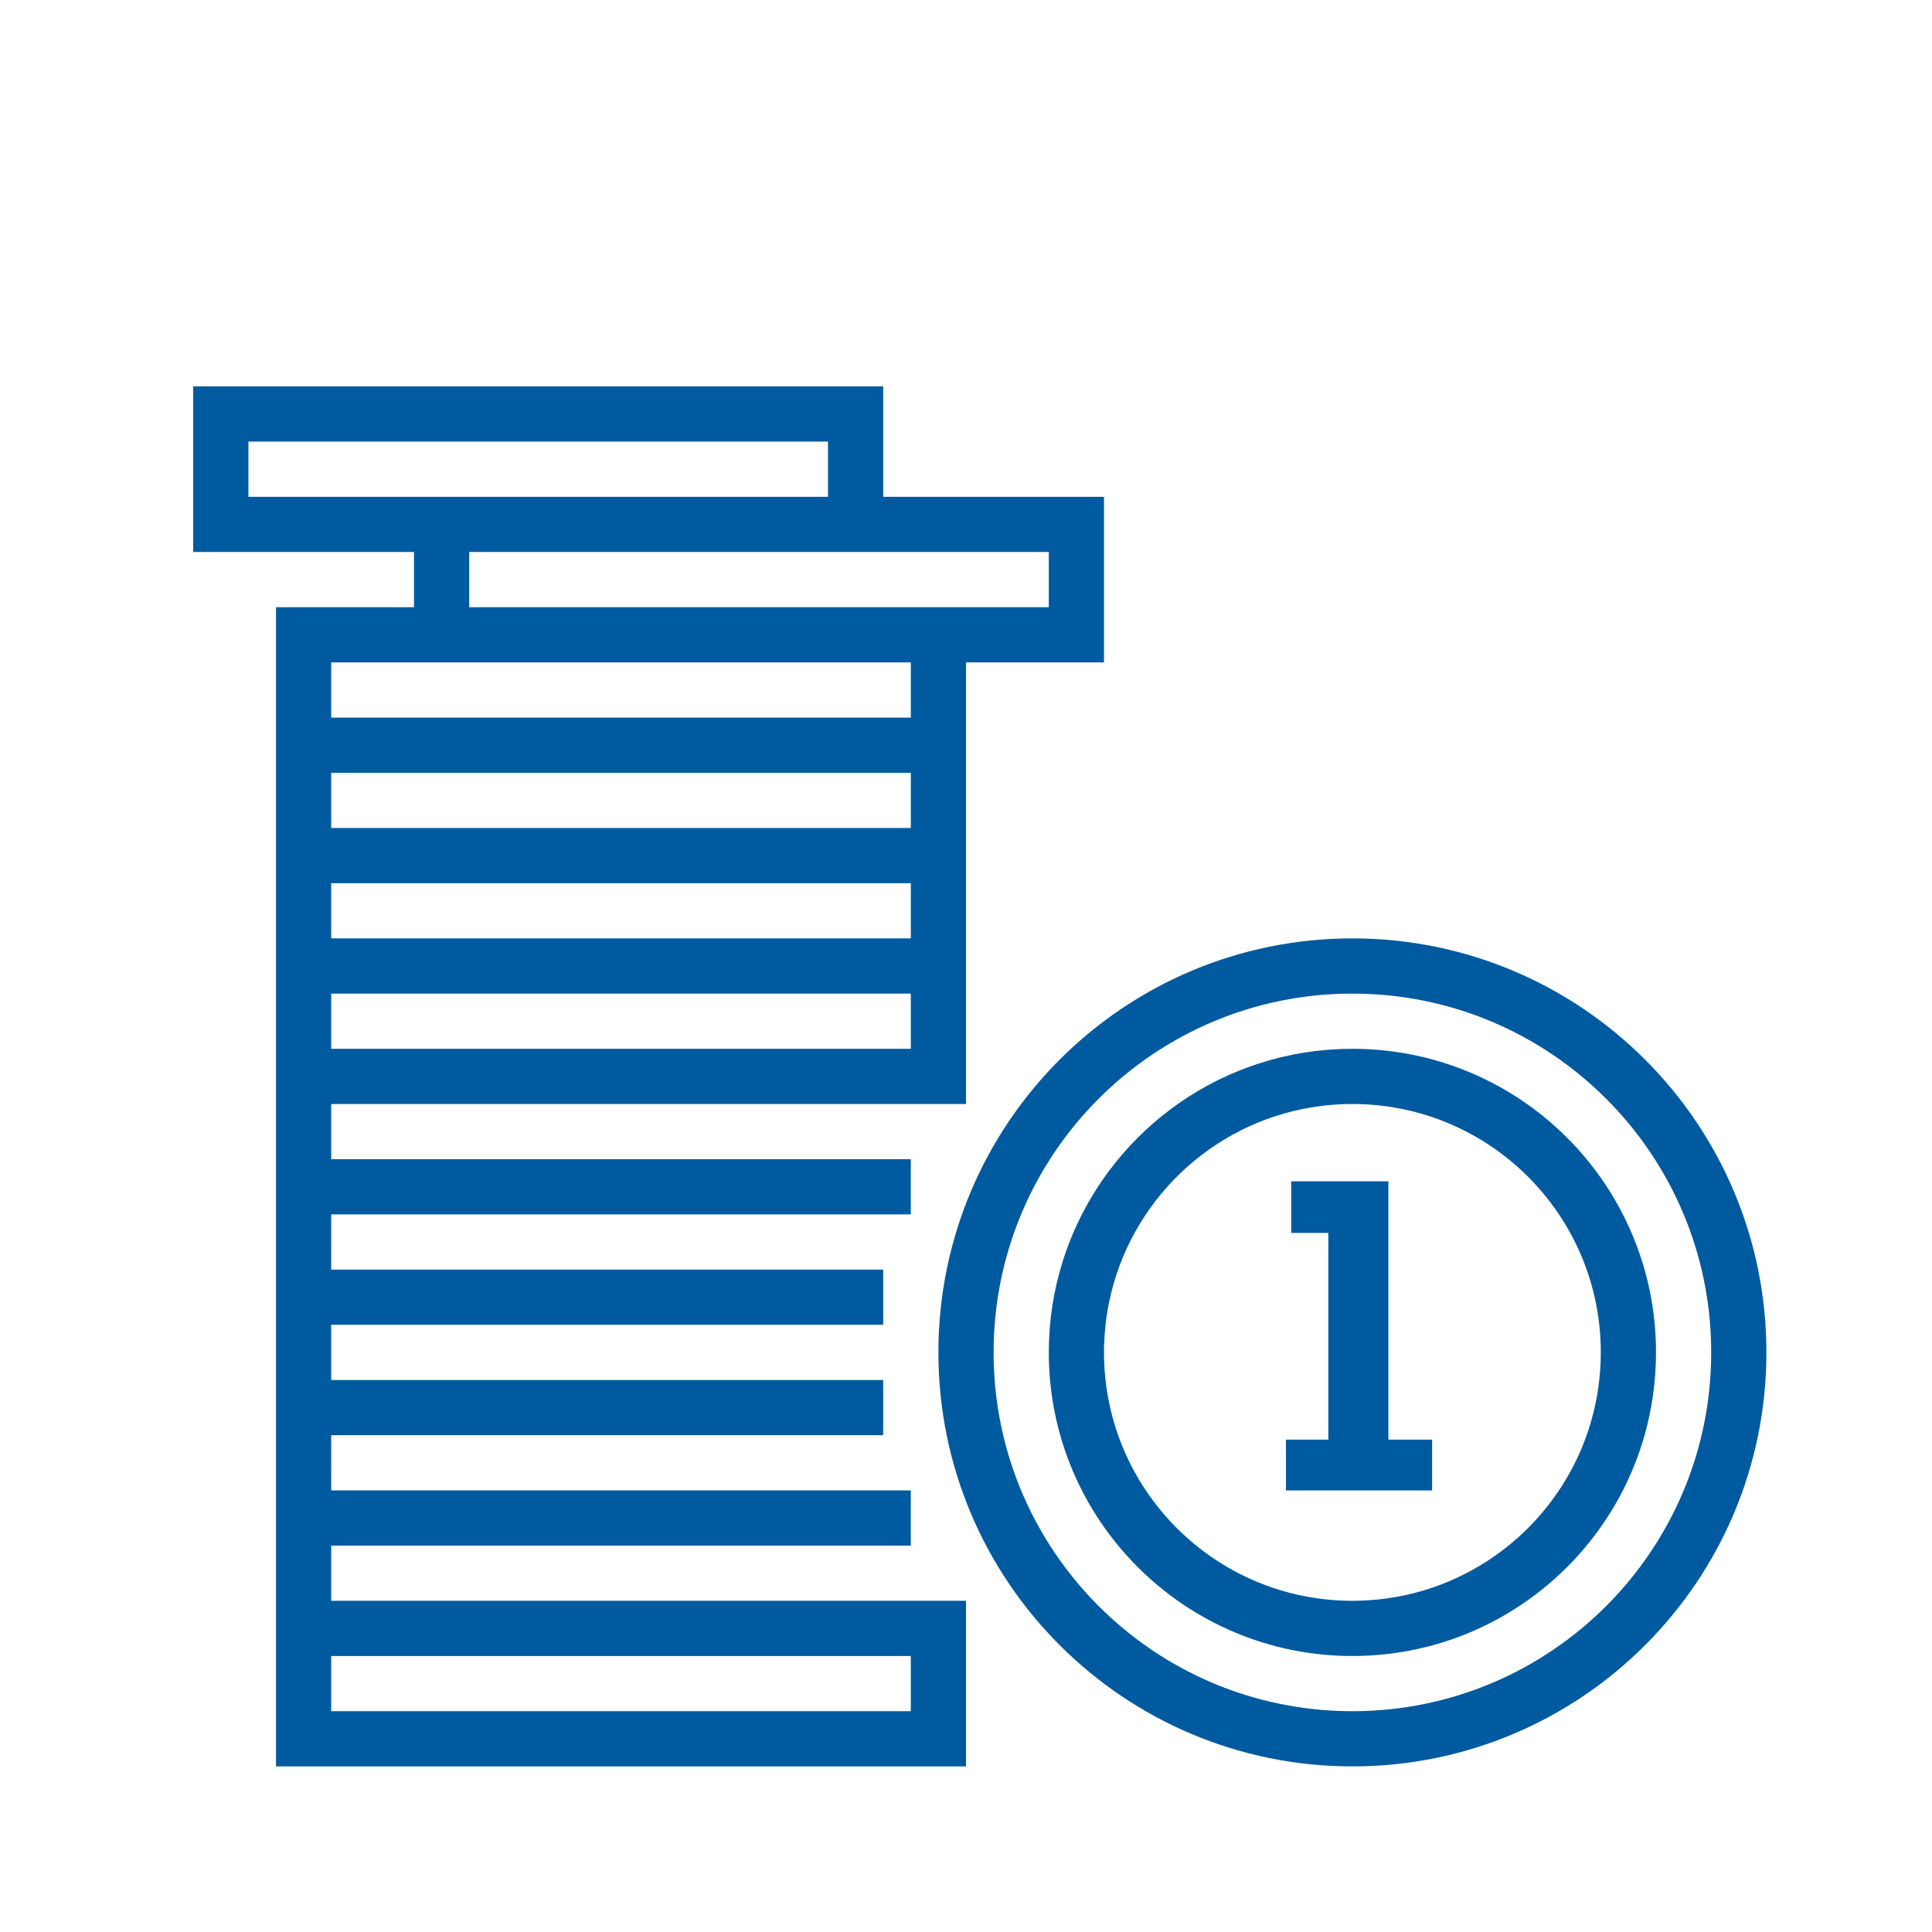 <svg width="70" height="70" viewBox="0 0 70 70" fill="none" xmlns="http://www.w3.org/2000/svg">
<path d="M32 14V18H40V24H35V40H12V42H33V44H12L11.999 46H32V48H12V50H32V52H12L11.999 54H33V56H12V58H35V64H10V55V50V47V42V22H15V20H7V14H32ZM49 34C57.284 34 64 40.716 64 49C64 57.284 57.284 64 49 64C40.716 64 34 57.284 34 49C34 40.716 40.716 34 49 34ZM33 60H12V62H33V60ZM49 36C41.82 36 36 41.82 36 49C36 56.18 41.82 62 49 62C56.18 62 62 56.18 62 49C62 41.82 56.18 36 49 36ZM49 38C55.075 38 60 42.925 60 49C60 50.061 59.85 51.086 59.57 52.057L59.534 52.178L59.526 52.206C59.376 52.698 59.193 53.175 58.979 53.635C58.96 53.674 58.942 53.713 58.924 53.751C58.901 53.798 58.878 53.845 58.855 53.892C58.837 53.928 58.819 53.965 58.8 54.001C58.774 54.053 58.746 54.105 58.719 54.157C58.696 54.2 58.673 54.243 58.649 54.286C58.636 54.31 58.623 54.334 58.609 54.358C58.576 54.416 58.543 54.475 58.51 54.532C58.36 54.789 58.201 55.038 58.032 55.28C58.02 55.297 58.009 55.314 57.997 55.331C57.951 55.395 57.905 55.459 57.858 55.523C57.839 55.55 57.819 55.576 57.799 55.602C57.768 55.644 57.737 55.685 57.705 55.726C57.678 55.761 57.651 55.795 57.623 55.83C57.577 55.889 57.529 55.947 57.482 56.005C57.477 56.011 57.472 56.017 57.467 56.023L57.482 56.005C57.345 56.17 57.205 56.33 57.059 56.487C57.031 56.517 57.002 56.547 56.974 56.578C56.93 56.623 56.887 56.668 56.844 56.712C56.811 56.745 56.777 56.779 56.743 56.813C56.715 56.841 56.687 56.869 56.658 56.897C56.616 56.938 56.573 56.978 56.53 57.019C56.263 57.27 55.982 57.508 55.691 57.732C55.659 57.756 55.627 57.781 55.594 57.805C55.533 57.851 55.472 57.896 55.41 57.94C55.399 57.948 55.387 57.957 55.375 57.965C55.307 58.014 55.239 58.061 55.171 58.107C55.147 58.123 55.124 58.139 55.101 58.154C54.872 58.307 54.637 58.452 54.397 58.587C54.235 58.678 54.07 58.766 53.903 58.849C53.875 58.864 53.847 58.877 53.82 58.891C53.777 58.911 53.734 58.932 53.691 58.952C53.639 58.977 53.588 59.001 53.536 59.024C53.495 59.042 53.454 59.061 53.413 59.079C53.368 59.099 53.323 59.118 53.278 59.137C53.235 59.155 53.191 59.173 53.148 59.191C52.781 59.341 52.404 59.471 52.018 59.581C51.981 59.591 51.945 59.601 51.909 59.611C51.852 59.627 51.795 59.642 51.738 59.657C51.718 59.661 51.699 59.666 51.679 59.671C50.911 59.864 50.111 59.975 49.288 59.996L49 60C42.925 60 38 55.075 38 49C38 48.734 38.009 48.47 38.028 48.209C38.032 48.158 38.036 48.107 38.04 48.056C38.049 47.955 38.059 47.854 38.07 47.754C38.075 47.705 38.081 47.655 38.088 47.605C38.118 47.365 38.156 47.127 38.202 46.891C38.203 46.888 38.203 46.884 38.204 46.881C39.056 42.518 42.485 39.078 46.842 38.212L46.842 38.212L46.904 38.199C47.014 38.178 47.124 38.159 47.235 38.141L46.842 38.212C46.986 38.183 47.131 38.157 47.277 38.134C47.399 38.115 47.522 38.098 47.646 38.083C47.678 38.079 47.711 38.075 47.743 38.071C47.869 38.057 47.995 38.045 48.121 38.035C48.124 38.034 48.127 38.034 48.13 38.034C48.262 38.024 48.395 38.016 48.528 38.01C48.552 38.009 48.575 38.008 48.599 38.007C48.731 38.002 48.865 38 49 38ZM49 40L48.684 40.005C48.639 40.007 48.593 40.009 48.548 40.011C48.497 40.014 48.446 40.017 48.395 40.02L48.548 40.011C48.441 40.016 48.335 40.024 48.23 40.032L48.395 40.02C48.245 40.03 48.095 40.044 47.947 40.061L48.23 40.032C48.106 40.043 47.983 40.056 47.861 40.071L47.947 40.061C47.838 40.074 47.73 40.088 47.623 40.105L47.861 40.071C47.755 40.085 47.651 40.1 47.546 40.117L47.623 40.105C47.498 40.124 47.375 40.145 47.252 40.169L47.546 40.117C43.861 40.715 40.927 43.552 40.183 47.186L40.167 47.264L40.114 47.562C40.11 47.589 40.106 47.617 40.102 47.644C40.072 47.841 40.048 48.038 40.032 48.237C40.028 48.283 40.025 48.328 40.022 48.373L40.032 48.237C40.023 48.347 40.015 48.457 40.01 48.568L40.022 48.373C40.014 48.475 40.009 48.578 40.006 48.68L40.01 48.568C40.003 48.711 40 48.855 40 49C40 53.971 44.029 58 49 58C49.869 58 50.709 57.877 51.505 57.647C51.551 57.634 51.597 57.62 51.643 57.606L51.505 57.647C51.657 57.603 51.809 57.555 51.958 57.503C52.069 57.464 52.179 57.423 52.289 57.38C52.324 57.366 52.36 57.352 52.395 57.338L52.289 57.38C52.376 57.346 52.464 57.31 52.55 57.273L52.395 57.338C52.474 57.306 52.552 57.272 52.63 57.238L52.55 57.273C52.639 57.235 52.727 57.195 52.814 57.154L52.63 57.238C52.717 57.2 52.804 57.16 52.89 57.118L52.814 57.154C52.889 57.119 52.963 57.083 53.037 57.046L52.89 57.118C52.977 57.076 53.063 57.033 53.148 56.989L53.037 57.046C53.126 57.001 53.215 56.955 53.302 56.907L53.148 56.989C53.342 56.888 53.532 56.78 53.717 56.666C53.757 56.642 53.797 56.617 53.837 56.591L53.717 56.666C53.87 56.572 54.02 56.474 54.166 56.371C54.213 56.338 54.26 56.304 54.306 56.27L54.166 56.371C54.233 56.324 54.298 56.276 54.364 56.228L54.306 56.27C54.375 56.22 54.443 56.168 54.511 56.116L54.364 56.228C54.443 56.169 54.522 56.108 54.599 56.047L54.511 56.116C54.672 55.991 54.828 55.861 54.98 55.726C55.044 55.669 55.107 55.612 55.168 55.554C55.181 55.542 55.193 55.531 55.205 55.52L55.168 55.554C55.271 55.457 55.372 55.358 55.47 55.256C55.57 55.153 55.667 55.047 55.763 54.939C55.789 54.908 55.816 54.878 55.842 54.847L55.763 54.939C55.826 54.866 55.889 54.793 55.95 54.718L55.842 54.847C55.899 54.781 55.954 54.714 56.009 54.646L55.95 54.718C56.008 54.648 56.065 54.577 56.12 54.506L56.009 54.646C56.217 54.388 56.411 54.118 56.59 53.838C56.599 53.825 56.608 53.811 56.616 53.798L56.59 53.838C56.629 53.778 56.666 53.718 56.703 53.657L56.616 53.798C56.675 53.705 56.732 53.61 56.788 53.515L56.703 53.657C56.748 53.582 56.792 53.507 56.836 53.431L56.788 53.515C56.825 53.451 56.861 53.387 56.896 53.323L56.836 53.431C56.879 53.353 56.922 53.275 56.964 53.196L56.896 53.323C57.049 53.044 57.188 52.755 57.312 52.459C57.326 52.425 57.34 52.39 57.353 52.356L57.312 52.459C57.344 52.381 57.376 52.302 57.406 52.223L57.353 52.356C57.389 52.268 57.423 52.18 57.455 52.091L57.406 52.223C57.44 52.136 57.472 52.048 57.502 51.959L57.455 52.091C57.487 52.003 57.518 51.914 57.548 51.825L57.502 51.959C57.544 51.841 57.582 51.722 57.619 51.601L57.632 51.555C57.871 50.745 58 49.888 58 49C58 44.029 53.971 40 49 40ZM50.304 42.8V52.16H51.888V54H46.592V52.16H48.128V44.672H46.784V42.8H50.304ZM33 36H12V38H33V36ZM33 32H12V34H33V32ZM33 28H12V30H33V28ZM33 24H12V26H33V24ZM38 20H17V22H38V20ZM30 16H9V18H30V16Z" fill="#005AA0"/>
</svg>
